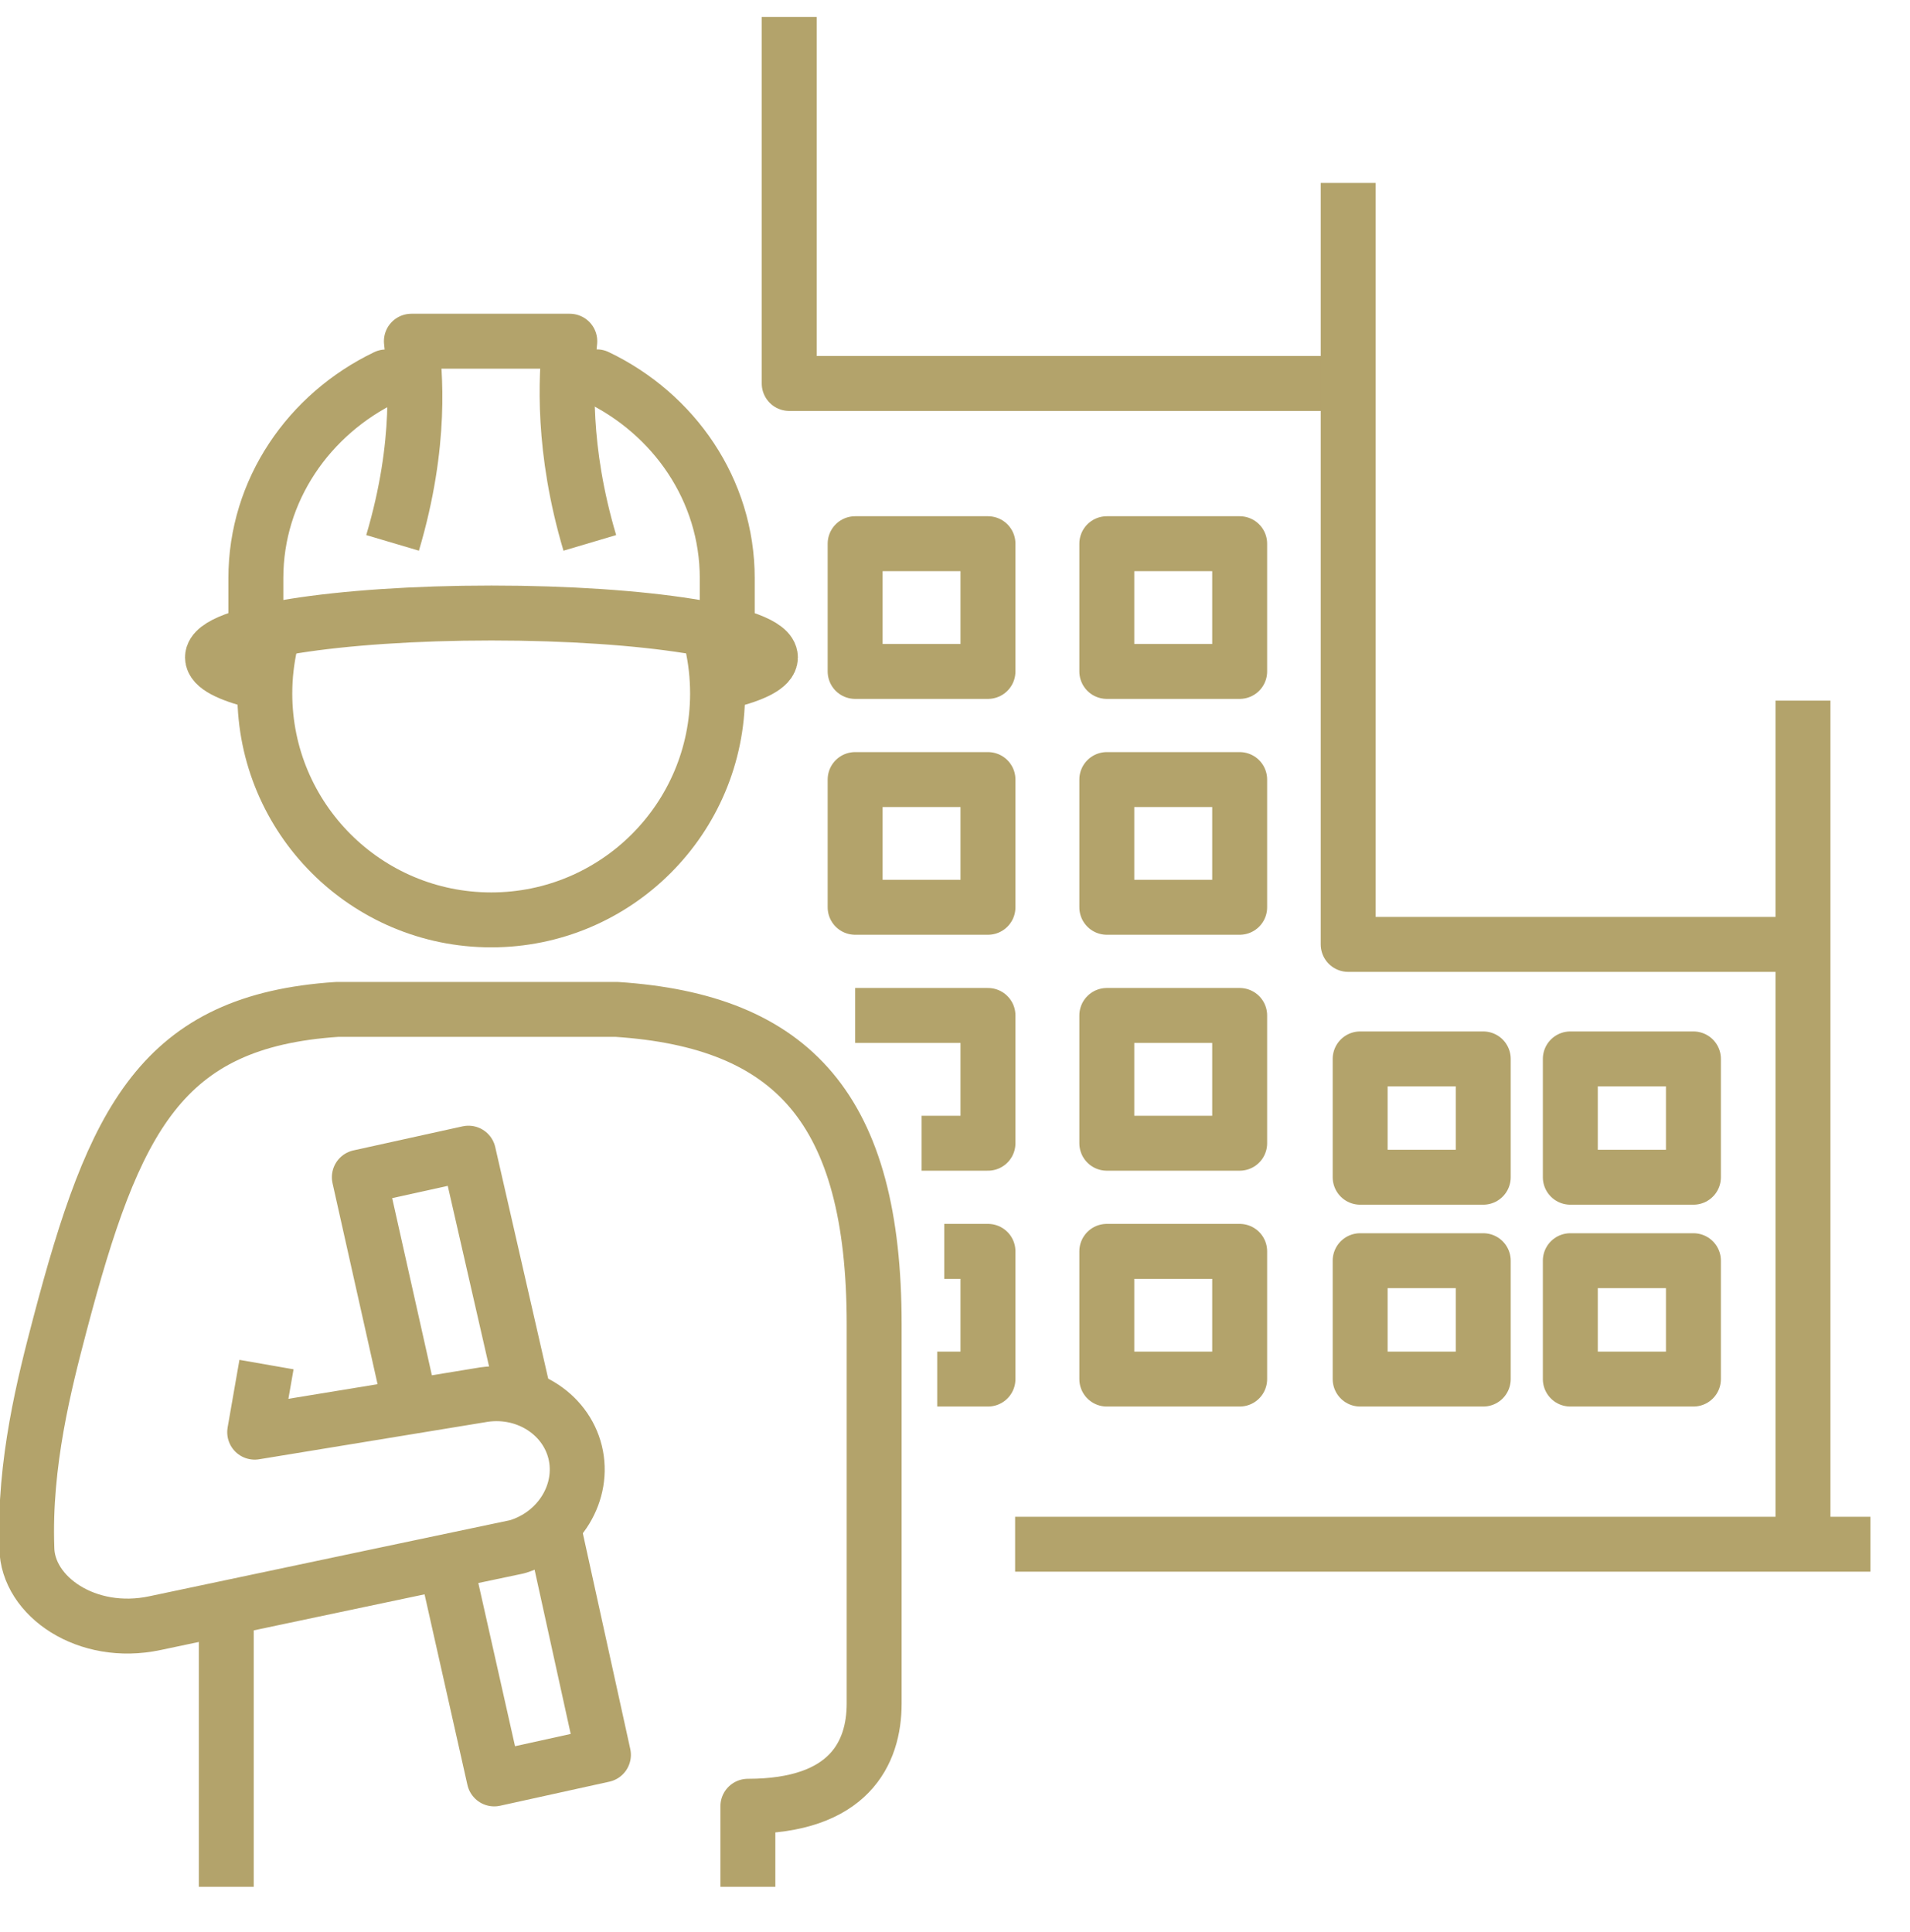 <?xml version="1.0" encoding="UTF-8" standalone="no"?>
<!DOCTYPE svg PUBLIC "-//W3C//DTD SVG 1.1//EN" "http://www.w3.org/Graphics/SVG/1.1/DTD/svg11.dtd">
<svg width="100%" height="100%" viewBox="0 0 87 88" version="1.1" xmlns="http://www.w3.org/2000/svg" xmlns:xlink="http://www.w3.org/1999/xlink" xml:space="preserve" xmlns:serif="http://www.serif.com/" style="fill-rule:evenodd;clip-rule:evenodd;stroke-linejoin:round;stroke-miterlimit:2;">
    <g transform="matrix(1,0,0,1,-728.019,-2823.37)">
        <g transform="matrix(1,0,0,1,0,-40)">
            <g transform="matrix(1.245,0,0,1.245,430.093,-713.524)">
                <g transform="matrix(1,0,0,1,0,2852.89)">
                    <rect x="296.75" y="58.862" width="4.504" height="4.329" style="fill:none;stroke:rgb(179,163,107);stroke-width:2.01px;"/>
                </g>
                <g transform="matrix(1,0,0,1,0,2852.89)">
                    <rect x="296.75" y="66.245" width="4.504" height="4.331" style="fill:none;stroke:rgb(179,163,107);stroke-width:2.01px;"/>
                </g>
                <g transform="matrix(1,0,0,1,0,2852.89)">
                    <rect x="289.061" y="58.862" width="4.503" height="4.329" style="fill:none;stroke:rgb(179,163,107);stroke-width:2.01px;"/>
                </g>
                <g transform="matrix(1,0,0,1,0,2852.89)">
                    <rect x="289.061" y="66.245" width="4.503" height="4.331" style="fill:none;stroke:rgb(179,163,107);stroke-width:2.01px;"/>
                </g>
                <g transform="matrix(1,0,0,1,0,2852.89)">
                    <path d="M268.172,20.737L268.172,34.148L288.354,34.148" style="fill:none;stroke:rgb(179,163,107);stroke-width:2.01px;"/>
                </g>
                <g transform="matrix(1,0,0,1,0,2852.89)">
                    <path d="M288.623,26.811L288.623,54.672L305.262,54.672" style="fill:none;stroke:rgb(179,163,107);stroke-width:2.01px;"/>
                </g>
                <g transform="matrix(1,0,0,1,0,2852.89)">
                    <path d="M305.262,45.752L305.262,76.619" style="fill:none;stroke:rgb(179,163,107);stroke-width:2.01px;"/>
                </g>
                <g transform="matrix(1,0,0,1,0,2852.89)">
                    <path d="M276.437,76.619L307.73,76.619" style="fill:none;stroke:rgb(179,163,107);stroke-width:2.01px;"/>
                </g>
                <g transform="matrix(1,0,0,1,0,2852.89)">
                    <path d="M254.325,71.583L252.445,63.191L256.437,62.311L258.489,71.284" style="fill:none;stroke:rgb(179,163,107);stroke-width:2.01px;"/>
                </g>
                <g transform="matrix(1,0,0,1,0,2852.89)">
                    <path d="M259.531,75.938L261.375,84.326L257.38,85.206L255.594,77.265" style="fill:none;stroke:rgb(179,163,107);stroke-width:2.01px;"/>
                </g>
                <g transform="matrix(1,0,0,1,0,2852.89)">
                    <path d="M266.66,89.152L266.66,86.207C270.356,86.207 271.28,84.263 271.28,82.447L271.28,68.575C271.28,60.684 268.294,57.476 261.863,57.051L251.633,57.051C245.2,57.476 243.474,61.052 241.491,68.575C240.932,70.702 240.17,73.657 240.28,76.751C240.3,78.525 242.474,80.037 244.966,79.507C248.103,78.841 258.22,76.712 258.22,76.712C259.784,76.238 260.696,74.699 260.34,73.251C259.984,71.804 258.466,70.864 256.858,71.168L248.616,72.519L249.048,70.046" style="fill:none;stroke:rgb(179,163,107);stroke-width:2.01px;"/>
                </g>
                <g transform="matrix(1,0,0,1,0,2852.89)">
                    <path d="M247.577,79.114L247.577,89.152" style="fill:none;stroke:rgb(179,163,107);stroke-width:2.01px;"/>
                </g>
                <g transform="matrix(1,0,0,1,0,2852.89)">
                    <path d="M254.458,33.908L253.422,33.909C250.601,35.263 248.659,38.053 248.659,41.27L248.659,43.049" style="fill:none;stroke:rgb(179,163,107);stroke-width:2.01px;"/>
                </g>
                <g transform="matrix(1,0,0,1,0,2852.89)">
                    <path d="M265.905,43.059L265.905,41.27C265.905,38.051 263.96,35.257 261.134,33.906L260.056,33.908" style="fill:none;stroke:rgb(179,163,107);stroke-width:2.01px;"/>
                </g>
                <g transform="matrix(1,0,0,1,0,2852.89)">
                    <path d="M260.877,39.981C259.854,36.535 260.009,33.943 260.144,32.602L254.349,32.602C254.478,33.724 254.753,36.297 253.661,39.981" style="fill:none;stroke:rgb(179,163,107);stroke-width:2.01px;"/>
                </g>
                <g transform="matrix(1,0,0,1,0,2852.89)">
                    <path d="M248.674,45.048C247.659,44.793 247.073,44.494 247.073,44.172C247.073,43.273 251.642,42.547 257.278,42.547C262.913,42.547 267.484,43.273 267.484,44.172C267.484,44.492 266.901,44.793 265.895,45.043" style="fill:none;stroke:rgb(179,163,107);stroke-width:2.01px;"/>
                </g>
                <g transform="matrix(1,0,0,1,0,2852.89)">
                    <path d="M265.348,43.653C265.481,44.246 265.551,44.861 265.551,45.492C265.551,50.066 261.844,53.775 257.269,53.775C252.696,53.775 248.986,50.066 248.986,45.492C248.986,44.861 249.058,44.246 249.192,43.652" style="fill:none;stroke:rgb(179,163,107);stroke-width:2.01px;"/>
                </g>
                <g transform="matrix(1,0,0,1,0,2852.89)">
                    <rect x="270.584" y="40.011" width="4.86" height="4.673" style="fill:none;stroke:rgb(179,163,107);stroke-width:2.01px;"/>
                </g>
                <g transform="matrix(1,0,0,1,0,2852.89)">
                    <rect x="279.792" y="40.011" width="4.861" height="4.673" style="fill:none;stroke:rgb(179,163,107);stroke-width:2.01px;"/>
                </g>
                <g transform="matrix(1,0,0,1,0,2852.89)">
                    <rect x="270.584" y="48.641" width="4.86" height="4.673" style="fill:none;stroke:rgb(179,163,107);stroke-width:2.01px;"/>
                </g>
                <g transform="matrix(1,0,0,1,0,2852.89)">
                    <rect x="279.792" y="48.641" width="4.861" height="4.673" style="fill:none;stroke:rgb(179,163,107);stroke-width:2.01px;"/>
                </g>
                <g transform="matrix(1,0,0,1,0,2852.89)">
                    <path d="M273.015,61.947L275.444,61.947L275.444,57.272L270.584,57.272" style="fill:none;stroke:rgb(179,163,107);stroke-width:2.01px;"/>
                </g>
                <g transform="matrix(1,0,0,1,0,2852.89)">
                    <rect x="279.792" y="57.272" width="4.861" height="4.675" style="fill:none;stroke:rgb(179,163,107);stroke-width:2.01px;"/>
                </g>
                <g transform="matrix(1,0,0,1,0,2852.89)">
                    <path d="M273.587,70.576L275.444,70.576L275.444,65.903L273.845,65.903" style="fill:none;stroke:rgb(179,163,107);stroke-width:2.01px;"/>
                </g>
                <g transform="matrix(1,0,0,1,0,2852.89)">
                    <rect x="279.792" y="65.903" width="4.861" height="4.673" style="fill:none;stroke:rgb(179,163,107);stroke-width:2.01px;"/>
                </g>
            </g>
        </g>
    </g>
</svg>
